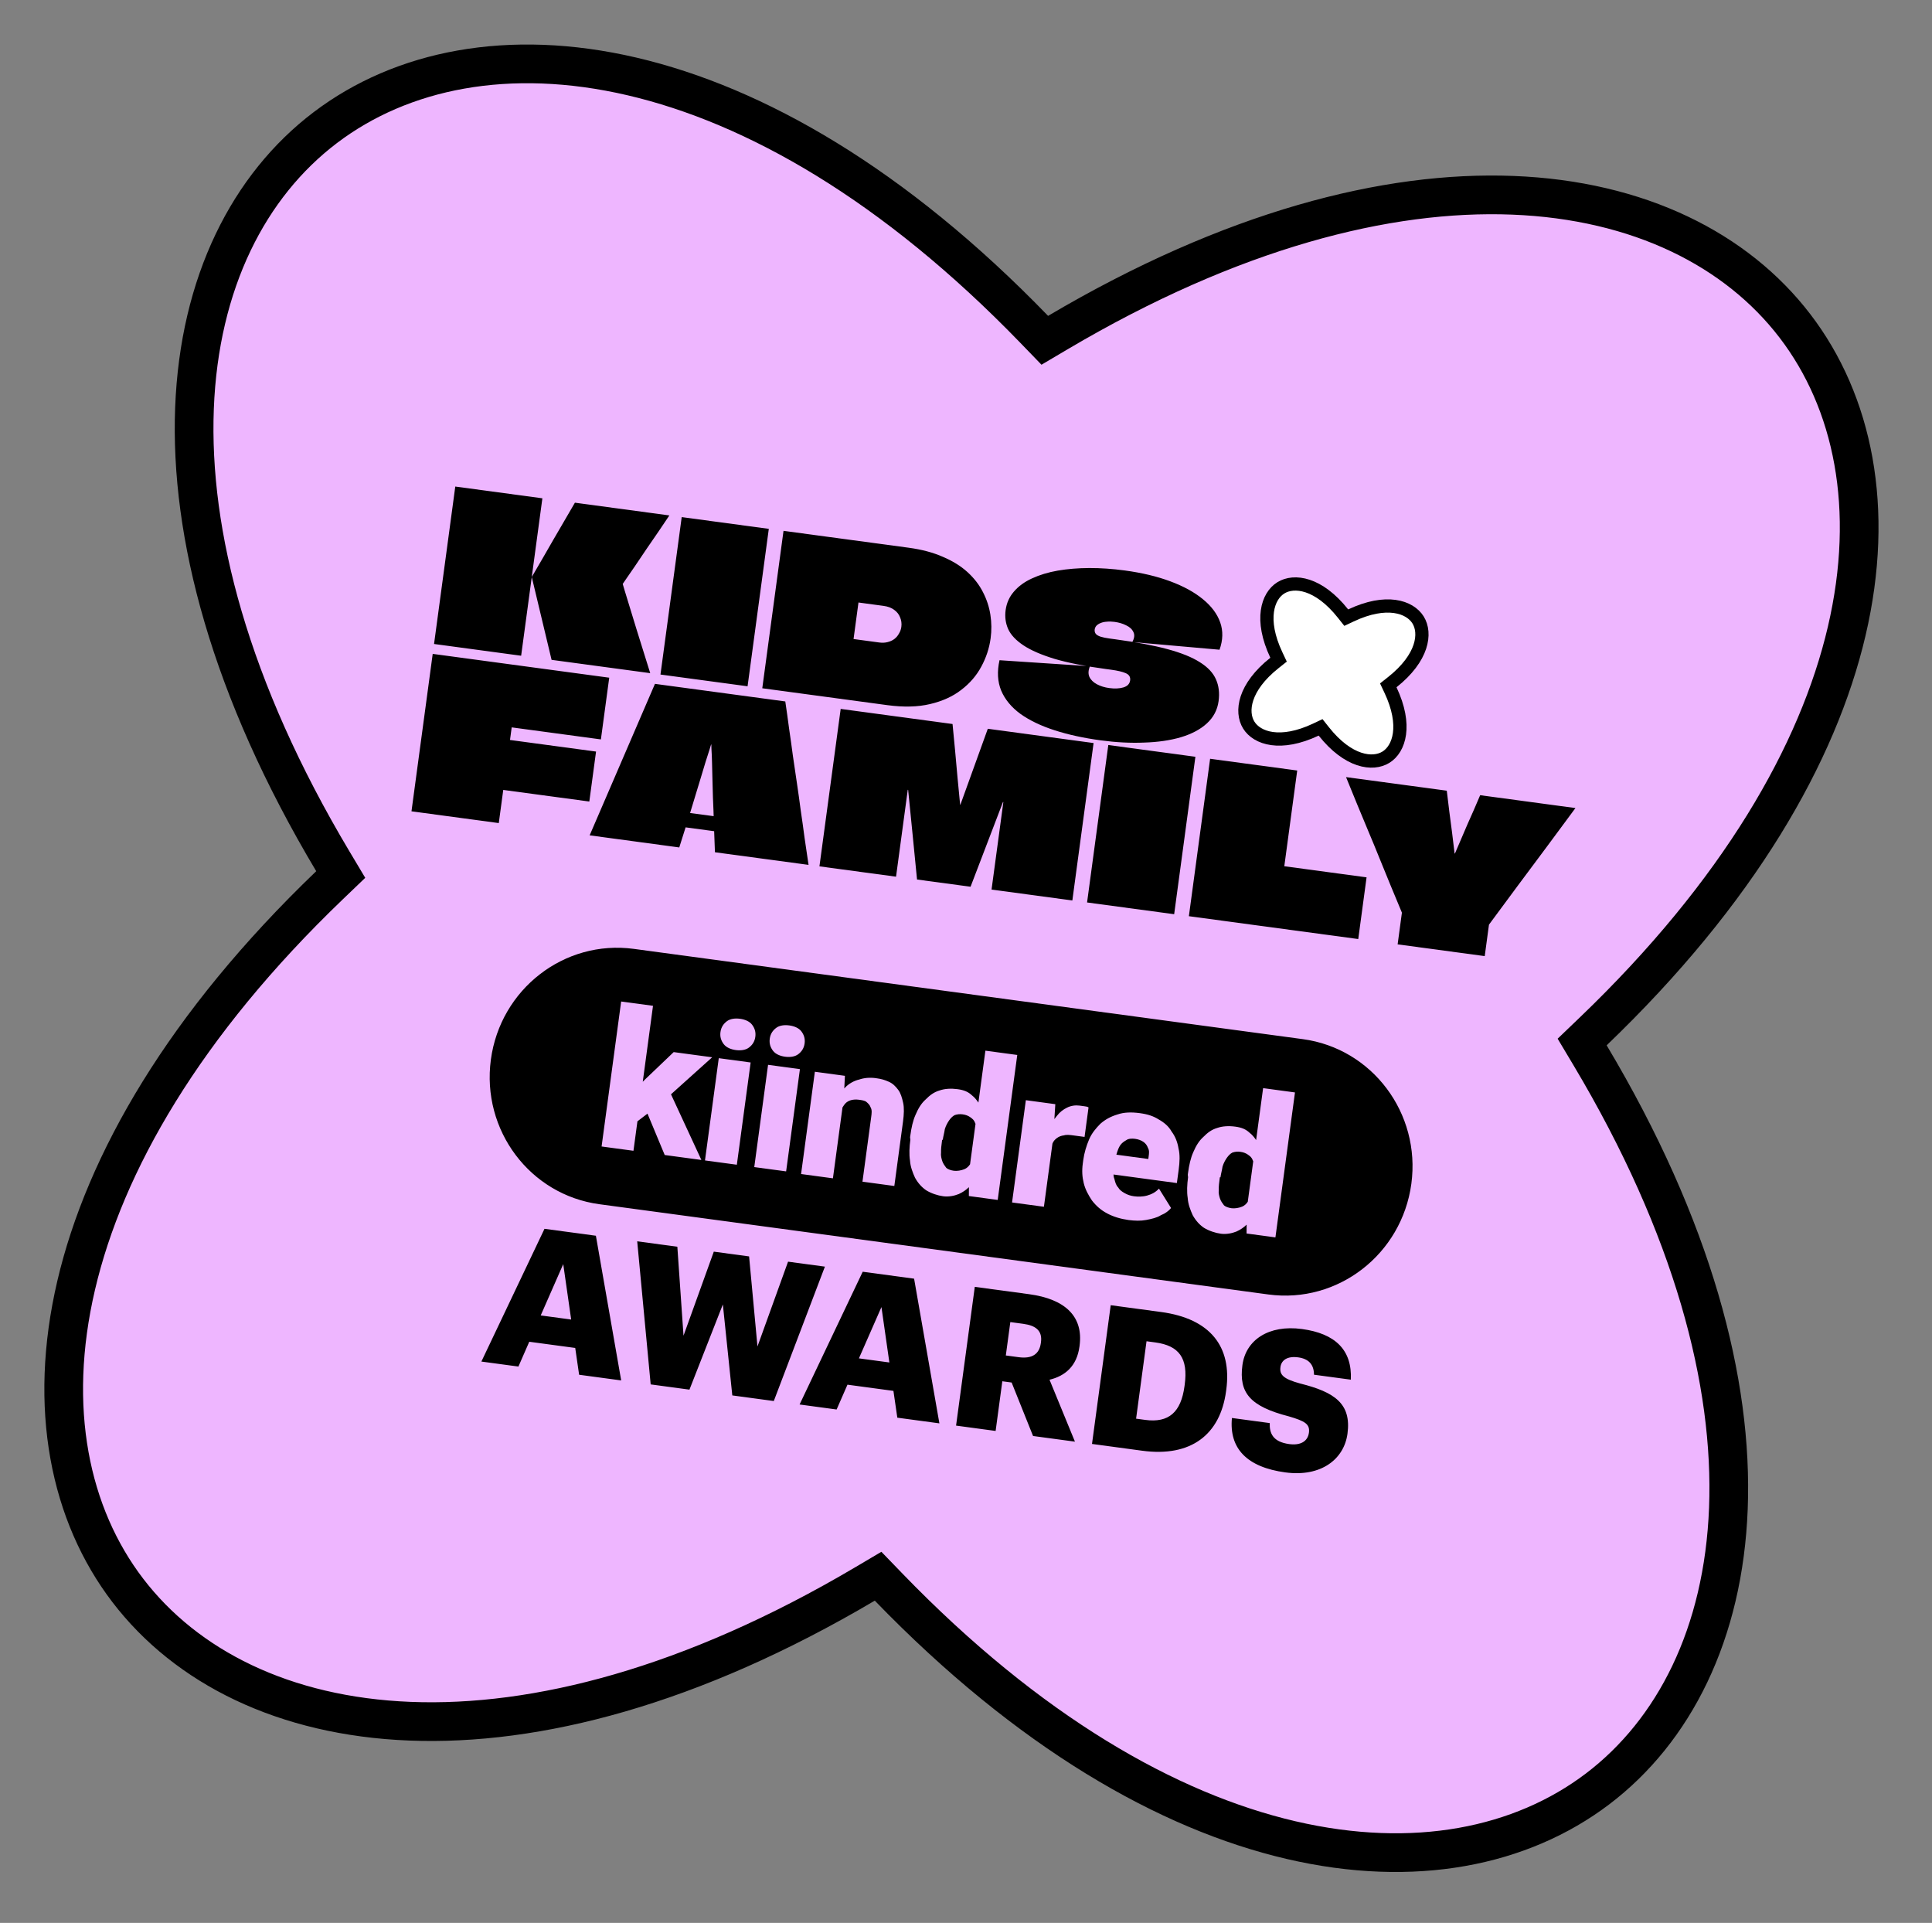 <svg width="206" height="205" viewBox="0 0 206 205" fill="none" xmlns="http://www.w3.org/2000/svg">
<rect x="0" y="0" width="206" height="205" fill="#808080" stroke="none"/>
<g clip-path="url(#clip0_70_17714)">
<path d="M34.683 13.606C50.96 1.257 80.391 4.231 110.27 35.109L111.401 36.279L112.802 35.451C149.798 13.594 178.964 18.526 191.386 34.747C203.801 50.958 200.859 80.241 169.882 109.952L168.697 111.088L169.539 112.498C191.535 149.357 186.611 178.373 170.344 190.714C154.067 203.063 124.636 200.089 94.757 169.211L93.626 168.041L92.225 168.869C55.229 190.726 26.063 185.793 13.641 169.572C1.226 153.361 4.168 124.078 35.145 94.368L36.33 93.232L35.488 91.822C13.492 54.962 18.416 25.947 34.683 13.606Z" fill="#EEB6FF" stroke="black" stroke-width="4.126"/>
<path d="M103.459 119.107C103.22 118.944 102.972 118.845 102.651 118.802C102.331 118.759 102.066 118.788 101.792 118.882C101.582 118.985 101.356 119.215 101.193 119.454C101.03 119.693 100.859 119.997 100.742 120.373C100.691 120.758 100.574 121.134 100.522 121.519L100.458 121.51L100.432 121.703C100.38 122.088 100.328 122.473 100.34 122.867C100.297 123.188 100.382 123.525 100.475 123.799C100.569 124.073 100.736 124.291 100.901 124.51C101.077 124.664 101.388 124.772 101.709 124.815C102.03 124.859 102.495 124.791 102.842 124.641C103.089 124.535 103.279 124.353 103.433 124.125L104.014 119.817C103.998 119.775 103.982 119.735 103.964 119.7C103.871 119.426 103.695 119.272 103.457 119.109L103.459 119.107Z" fill="black"/>
<path d="M121.902 121.726C121.663 121.563 121.351 121.455 121.031 121.412C120.711 121.369 120.318 121.38 120.1 121.547C119.818 121.705 119.599 121.871 119.436 122.11C119.273 122.349 119.166 122.662 119.05 123.038C119.047 123.059 119.044 123.081 119.04 123.102L122.438 123.561L122.473 123.304C122.525 122.92 122.56 122.663 122.401 122.381C122.308 122.107 122.141 121.888 121.902 121.726Z" fill="black"/>
<path d="M138.913 110.783L67.583 101.16C60.178 100.161 53.353 105.445 52.339 112.962C51.325 120.479 56.505 127.383 63.911 128.382L135.242 138.004C142.647 139.003 149.471 133.72 150.486 126.202C151.5 118.685 146.319 111.782 138.914 110.783L138.913 110.783ZM70.875 123.135L69.039 118.725L67.966 119.543L67.543 122.685L64.145 122.227L66.231 106.771L69.627 107.23L68.535 115.326L68.837 115.024L71.833 112.164L75.935 112.717L71.545 116.664L74.785 123.663L70.876 123.136L70.875 123.135ZM78.566 124.172L75.169 123.714L76.639 112.812L80.037 113.271L78.566 124.172ZM79.86 111.679C79.496 111.957 78.966 112.016 78.453 111.947C77.941 111.878 77.445 111.68 77.168 111.316C76.891 110.952 76.751 110.541 76.82 110.029C76.889 109.516 77.134 109.157 77.497 108.879C77.861 108.602 78.391 108.542 78.903 108.612C79.416 108.681 79.911 108.878 80.189 109.242C80.466 109.607 80.606 110.017 80.537 110.53C80.468 111.043 80.223 111.401 79.86 111.679ZM83.821 124.881L80.424 124.423L81.895 113.521L85.292 113.98L83.821 124.881ZM85.115 112.388C84.751 112.666 84.221 112.725 83.709 112.656C83.196 112.587 82.701 112.389 82.423 112.025C82.146 111.661 82.006 111.25 82.075 110.738C82.144 110.225 82.389 109.866 82.752 109.588C83.116 109.31 83.646 109.251 84.159 109.321C84.671 109.39 85.167 109.587 85.444 109.951C85.72 110.315 85.861 110.726 85.792 111.239C85.723 111.752 85.478 112.11 85.115 112.388ZM95.358 126.438L91.961 125.979L92.887 119.117C92.947 118.668 92.991 118.347 92.834 118.065C92.74 117.791 92.564 117.637 92.39 117.483C92.215 117.329 91.895 117.286 91.574 117.243C91.253 117.199 90.925 117.221 90.65 117.314C90.377 117.408 90.158 117.575 89.995 117.814C89.939 117.895 89.885 117.977 89.831 118.062L88.811 125.621L85.415 125.163L86.885 114.26L90.09 114.693L90.021 116.044C90.054 116.007 90.085 115.971 90.118 115.937C90.499 115.531 91.064 115.216 91.602 115.093C92.149 114.906 92.744 114.855 93.384 114.942C94.025 115.028 94.337 115.136 94.769 115.325C95.2 115.514 95.486 115.813 95.763 116.177C96.041 116.542 96.172 117.016 96.295 117.556C96.419 118.094 96.387 118.809 96.283 119.578L95.358 126.44L95.358 126.438ZM106.381 127.925L103.305 127.51L103.311 126.565C102.996 126.872 102.644 127.109 102.224 127.299C101.741 127.495 101.138 127.61 100.561 127.532C99.984 127.454 99.296 127.231 98.755 126.897C98.277 126.571 97.88 126.126 97.565 125.561C97.313 125.005 97.071 124.385 97.029 123.725C96.924 123.058 96.963 122.281 97.067 121.51L97.037 121.245L97.064 121.052C97.176 120.219 97.344 119.458 97.623 118.842C97.91 118.162 98.245 117.619 98.689 117.223C99.143 116.762 99.58 116.429 100.191 116.251C100.738 116.063 101.397 116.022 102.101 116.117C102.806 116.212 103.238 116.401 103.643 116.782C103.897 116.977 104.118 117.242 104.322 117.547L105.069 112.012L108.466 112.47L106.381 127.926L106.381 127.925ZM115.641 121.207L114.487 121.051C114.103 120.999 113.718 120.947 113.445 121.041C113.18 121.07 112.906 121.165 112.688 121.331C112.469 121.497 112.315 121.672 112.217 121.92L111.308 128.653L107.911 128.195L109.382 117.292L112.523 117.716L112.423 119.307C112.508 119.186 112.595 119.074 112.679 118.978C112.996 118.563 113.36 118.286 113.779 118.081C114.198 117.876 114.665 117.809 115.113 117.869L115.625 117.938C115.818 117.964 115.946 117.981 116.066 118.062L115.642 121.205L115.641 121.207ZM125.484 126.126L118.726 125.214C118.731 125.375 118.756 125.533 118.822 125.685C118.907 126.023 118.991 126.36 119.222 126.588C119.38 126.87 119.619 127.033 119.922 127.204C120.225 127.376 120.537 127.484 120.921 127.535C121.306 127.587 121.827 127.593 122.302 127.461C122.777 127.328 123.196 127.124 123.577 126.719L124.865 128.786C124.629 129.081 124.266 129.358 123.782 129.554C123.355 129.823 122.816 129.945 122.213 130.06C121.633 130.17 121.008 130.153 120.333 130.067C120.351 130.069 120.366 130.071 120.384 130.074L120.256 130.056C120.282 130.06 120.307 130.063 120.333 130.067C119.458 129.944 118.721 129.715 118.064 129.37C117.393 129.019 116.869 128.556 116.424 127.974C116.045 127.401 115.73 126.835 115.56 126.159C115.39 125.484 115.348 124.824 115.452 124.055L115.504 123.671C115.608 122.901 115.84 122.148 116.127 121.47C116.415 120.79 116.877 120.264 117.33 119.803C117.849 119.351 118.413 119.035 119.162 118.81C119.846 118.575 120.633 118.551 121.53 118.672C122.426 118.793 122.986 118.999 123.529 119.333C124.135 119.676 124.604 120.066 124.92 120.631C125.308 121.141 125.551 121.76 125.657 122.428C125.827 123.104 125.787 123.883 125.675 124.716L125.484 126.127L125.484 126.126ZM135.992 131.919L132.916 131.504L132.922 130.559C132.606 130.867 132.255 131.103 131.835 131.294C131.351 131.489 130.749 131.604 130.172 131.527C129.595 131.449 128.908 131.226 128.365 130.891C127.887 130.566 127.49 130.121 127.175 129.556C126.923 129 126.681 128.379 126.64 127.72C126.534 127.053 126.574 126.275 126.678 125.505L126.648 125.24L126.674 125.047C126.786 124.213 126.955 123.452 127.233 122.836C127.521 122.157 127.855 121.614 128.3 121.217C128.753 120.756 129.19 120.424 129.801 120.245C130.349 120.058 131.007 120.016 131.712 120.111C132.417 120.206 132.849 120.395 133.253 120.777C133.508 120.971 133.728 121.236 133.933 121.542L134.68 116.006L138.077 116.465L135.992 131.92L135.992 131.919Z" fill="black"/>
<path d="M133.07 123.102C132.831 122.939 132.583 122.84 132.262 122.797C131.941 122.753 131.677 122.782 131.403 122.877C131.193 122.979 130.967 123.21 130.804 123.449C130.641 123.688 130.47 123.992 130.353 124.368C130.301 124.752 130.185 125.128 130.133 125.514L130.068 125.505L130.042 125.698C129.99 126.082 129.939 126.467 129.951 126.861C129.908 127.182 129.993 127.52 130.086 127.793C130.18 128.067 130.347 128.286 130.512 128.505C130.687 128.659 130.999 128.767 131.32 128.81C131.64 128.853 132.106 128.785 132.452 128.636C132.7 128.53 132.89 128.348 133.044 128.12L133.625 123.812C133.609 123.769 133.592 123.729 133.575 123.694C133.482 123.42 133.306 123.266 133.067 123.103L133.07 123.102Z" fill="black"/>
<path d="M137.056 156.973C140.86 157.487 143.31 155.563 143.675 152.853C144.108 149.647 142.316 148.415 138.63 147.496C136.823 146.999 136.419 146.566 136.53 145.738C136.631 144.993 137.28 144.554 138.416 144.708C139.553 144.861 140.101 145.483 140.104 146.558L144.032 147.087C144.184 143.927 142.38 142.167 138.824 141.687C135.267 141.208 132.835 142.859 132.474 145.528C132.073 148.507 133.311 149.938 137.42 150.999C139.162 151.508 139.687 151.831 139.564 152.742C139.441 153.653 138.683 154.119 137.464 153.954C135.706 153.717 135.348 152.784 135.387 151.715L131.355 151.171C131.046 154.394 132.921 156.417 137.056 156.974M116.435 153.939L121.79 154.662C127.001 155.365 130.106 152.94 130.729 148.326L130.751 148.161C131.371 143.568 129.058 140.581 123.806 139.873L118.43 139.148L116.435 153.939ZM121.136 151.245L122.249 142.991L123.179 143.116C125.743 143.462 126.698 144.813 126.319 147.627L126.296 147.792C125.925 150.543 124.63 151.717 122.108 151.376L121.136 151.245ZM107.246 144.506L107.726 140.947L109.111 141.134C110.475 141.318 111.155 141.894 110.993 143.094L110.982 143.177C110.82 144.377 110.036 144.882 108.61 144.69L107.246 144.506ZM101.941 151.984L106.159 152.553L106.873 147.257L107.866 147.391L110.15 153.092L114.616 153.694L111.906 147.093C113.537 146.703 114.813 145.674 115.098 143.564L115.109 143.481C115.531 140.357 113.593 138.495 109.726 137.973L103.937 137.192L101.941 151.984ZM93.984 139.346L94.829 145.253L91.583 144.815L93.984 139.346ZM85.257 149.733L89.205 150.266L90.362 147.621L95.262 148.282L95.677 151.139L100.163 151.744L97.466 136.319L91.986 135.58L85.256 149.733L85.257 149.733ZM69.378 147.591L73.513 148.149L77.075 139.066L78.082 148.766L82.507 149.363L87.956 135.036L84.027 134.506L80.766 143.545L79.872 133.946L76.109 133.438L72.88 142.398L72.222 132.914L67.942 132.337L69.379 147.591L69.378 147.591ZM60.055 134.769L60.901 140.676L57.654 140.238L60.055 134.769ZM51.328 145.156L55.277 145.689L56.433 143.044L61.334 143.705L61.748 146.562L66.234 147.167L63.537 131.742L58.057 131.003L51.327 145.156L51.328 145.156Z" fill="black"/>
<path d="M58.812 70.346L56.7 61.516C57.093 60.855 57.478 60.193 57.856 59.53C58.234 58.867 58.611 58.212 58.987 57.564C59.38 56.903 59.766 56.241 60.144 55.578C60.537 54.917 60.922 54.255 61.3 53.592L71.371 54.95C71.047 55.438 70.667 56.002 70.231 56.642C69.795 57.282 69.351 57.929 68.898 58.582C68.461 59.237 68.052 59.842 67.674 60.399C67.295 60.955 66.983 61.407 66.739 61.754C66.511 62.088 66.398 62.255 66.398 62.255C66.398 62.255 66.466 62.484 66.601 62.943C66.739 63.387 66.918 63.973 67.139 64.702C67.359 65.43 67.602 66.222 67.866 67.078C68.132 67.919 68.392 68.752 68.646 69.576C68.899 70.4 69.127 71.13 69.33 71.765L58.812 70.346ZM46.28 68.655C46.427 67.566 46.574 66.477 46.721 65.388C46.87 64.284 47.018 63.187 47.165 62.098C47.312 61.009 47.459 59.92 47.606 58.831C47.755 57.727 47.902 56.63 48.049 55.541C48.132 54.93 48.214 54.318 48.297 53.706C48.379 53.094 48.462 52.483 48.544 51.871L57.832 53.124C57.739 53.81 57.647 54.497 57.554 55.183C57.461 55.869 57.369 56.555 57.276 57.242C57.184 57.928 57.091 58.614 56.998 59.3C56.906 59.987 56.813 60.673 56.721 61.359C56.719 61.374 56.716 61.397 56.712 61.426C56.708 61.456 56.704 61.486 56.7 61.516C56.697 61.531 56.696 61.546 56.694 61.561C56.691 61.576 56.688 61.598 56.684 61.628C56.682 61.643 56.68 61.658 56.678 61.673C56.493 63.045 56.308 64.418 56.123 65.79C55.938 67.163 55.753 68.535 55.567 69.908L46.28 68.655ZM70.423 71.912C70.568 70.838 70.713 69.764 70.858 68.69C71.003 67.615 71.148 66.541 71.293 65.467C71.437 64.393 71.582 63.319 71.727 62.245C71.872 61.17 72.017 60.096 72.162 59.022C72.251 58.365 72.338 57.717 72.425 57.075C72.513 56.419 72.601 55.77 72.687 55.128L81.974 56.381C81.779 57.828 81.584 59.275 81.389 60.722C81.195 62.155 81.001 63.594 80.806 65.041C80.685 65.937 80.564 66.839 80.441 67.749C80.32 68.644 80.198 69.547 80.076 70.457C79.955 71.352 79.833 72.255 79.71 73.165L70.423 71.912ZM96.88 58.392C98.283 58.581 99.5 58.905 100.532 59.363C101.581 59.808 102.457 60.352 103.16 60.993C103.863 61.635 104.413 62.347 104.809 63.13C105.206 63.898 105.47 64.7 105.6 65.538C105.73 66.376 105.739 67.213 105.626 68.048C105.483 69.107 105.15 70.118 104.625 71.08C104.117 72.029 103.406 72.853 102.492 73.549C101.592 74.249 100.484 74.752 99.166 75.061C97.864 75.371 96.347 75.409 94.616 75.176L81.278 73.376C81.407 72.422 81.535 71.474 81.662 70.534C81.791 69.58 81.918 68.632 82.045 67.692C82.174 66.737 82.302 65.79 82.429 64.85C82.558 63.895 82.686 62.941 82.815 61.986C82.936 61.091 83.057 60.196 83.177 59.3C83.3 58.39 83.422 57.488 83.543 56.593L96.88 58.392ZM94.221 64.595L91.558 64.236C91.558 64.236 91.55 64.235 91.535 64.233C91.535 64.233 91.534 64.24 91.532 64.255C91.532 64.255 91.531 64.263 91.529 64.278L91.016 68.082C91.014 68.097 91.012 68.112 91.01 68.127C91.025 68.129 91.032 68.13 91.032 68.13L93.74 68.495C94.068 68.54 94.366 68.527 94.634 68.456C94.917 68.388 95.159 68.277 95.363 68.122C95.566 67.967 95.728 67.776 95.85 67.549C95.987 67.325 96.072 67.086 96.106 66.832C96.155 66.474 96.109 66.134 95.971 65.811C95.847 65.491 95.639 65.227 95.348 65.021C95.059 64.8 94.683 64.658 94.221 64.595ZM118.883 68.15C121.121 68.452 122.98 68.802 124.461 69.199C125.941 69.596 127.101 70.064 127.94 70.602C128.781 71.126 129.352 71.735 129.653 72.429C129.956 73.108 130.05 73.88 129.933 74.745C129.806 75.685 129.388 76.479 128.677 77.128C127.984 77.763 127.059 78.254 125.904 78.599C124.765 78.932 123.464 79.121 121.999 79.166C120.548 79.228 119.002 79.149 117.36 78.928C115.54 78.682 113.902 78.324 112.447 77.855C110.991 77.385 109.778 76.803 108.808 76.111C107.841 75.403 107.155 74.573 106.751 73.623C106.363 72.674 106.303 71.595 106.573 70.386L116.216 71.026C116.036 71.457 116.016 71.835 116.155 72.157C116.308 72.482 116.577 72.746 116.959 72.949C117.342 73.153 117.78 73.288 118.272 73.354C118.57 73.394 118.842 73.408 119.087 73.396C119.346 73.385 119.579 73.348 119.785 73.285C119.991 73.222 120.155 73.13 120.278 73.01C120.402 72.874 120.477 72.717 120.501 72.538C120.549 72.18 120.394 71.924 120.035 71.769C119.691 71.616 119.169 71.493 118.467 71.398C118.438 71.394 118.4 71.389 118.355 71.383C118.326 71.379 118.288 71.374 118.244 71.368C118.214 71.364 118.176 71.359 118.132 71.353C118.087 71.347 118.042 71.341 117.997 71.335C117.968 71.331 117.938 71.327 117.908 71.323C115.7 71.025 113.88 70.665 112.448 70.244C111.018 69.808 109.906 69.324 109.112 68.792C108.318 68.259 107.78 67.685 107.499 67.07C107.219 66.44 107.128 65.767 107.224 65.051C107.327 64.29 107.621 63.631 108.106 63.073C108.594 62.501 109.234 62.033 110.027 61.669C110.838 61.292 111.756 61.014 112.783 60.833C113.825 60.655 114.947 60.563 116.147 60.558C117.363 60.555 118.62 60.641 119.918 60.816C121.753 61.064 123.372 61.449 124.775 61.972C126.192 62.498 127.352 63.133 128.255 63.877C129.172 64.624 129.789 65.452 130.107 66.36C130.425 67.269 130.401 68.238 130.034 69.267L120.734 68.445C120.957 68.035 120.996 67.683 120.854 67.391C120.713 67.083 120.457 66.843 120.085 66.672C119.73 66.487 119.314 66.363 118.836 66.298C118.538 66.258 118.265 66.252 118.019 66.279C117.774 66.292 117.555 66.338 117.362 66.418C117.186 66.486 117.036 66.579 116.914 66.7C116.806 66.822 116.742 66.958 116.722 67.107C116.698 67.286 116.738 67.443 116.841 67.579C116.946 67.699 117.115 67.798 117.348 67.875C117.595 67.954 117.92 68.02 118.323 68.075C118.353 68.079 118.383 68.083 118.413 68.087C118.458 68.093 118.495 68.098 118.525 68.102C118.569 68.108 118.607 68.113 118.637 68.117C118.681 68.123 118.719 68.128 118.748 68.132C118.793 68.138 118.838 68.144 118.883 68.15ZM64.071 78.828L54.56 77.545C54.56 77.545 54.559 77.552 54.557 77.567L54.382 78.865C54.38 78.88 54.379 78.888 54.379 78.888L63.554 80.125L62.836 85.451L53.66 84.214C53.66 84.214 53.659 84.221 53.657 84.236C53.589 84.743 53.532 85.168 53.485 85.512C53.441 85.84 53.397 86.168 53.352 86.496C53.308 86.825 53.252 87.242 53.183 87.749L43.874 86.494C44.017 85.434 44.16 84.375 44.303 83.316C44.445 82.257 44.587 81.205 44.728 80.16C44.871 79.101 45.014 78.042 45.157 76.983C45.3 75.923 45.443 74.864 45.586 73.805C45.678 73.119 45.77 72.44 45.86 71.768C45.953 71.082 46.045 70.396 46.138 69.71L64.959 72.249L64.071 78.828ZM83.732 74.781C83.876 75.742 84.011 76.71 84.138 77.684C84.282 78.645 84.417 79.613 84.544 80.587C84.688 81.548 84.831 82.517 84.972 83.493C85.116 84.454 85.251 85.422 85.378 86.396C85.522 87.357 85.657 88.325 85.784 89.299C85.928 90.26 86.071 91.229 86.212 92.205L76.231 90.859L76.147 88.614C76.087 88.606 76.035 88.599 75.99 88.593C75.945 88.587 75.893 88.58 75.834 88.572L73.372 88.24C73.327 88.234 73.282 88.228 73.238 88.222C73.193 88.216 73.148 88.21 73.103 88.204L72.427 90.346L62.871 89.056C63.267 88.153 63.654 87.255 64.032 86.365C64.427 85.461 64.814 84.564 65.193 83.673C65.588 82.769 65.975 81.872 66.353 80.981C66.749 80.078 67.135 79.18 67.514 78.29C67.909 77.386 68.296 76.489 68.674 75.598C69.07 74.694 69.457 73.797 69.835 72.906L83.732 74.781ZM73.586 86.651C73.584 86.666 73.583 86.673 73.583 86.673C73.583 86.673 73.591 86.674 73.606 86.677L76.067 87.008C76.082 87.011 76.09 87.012 76.09 87.012C76.092 86.997 76.093 86.989 76.093 86.989C76.093 86.989 76.087 86.806 76.076 86.44C76.066 86.059 76.047 85.585 76.017 85.019C76.004 84.44 75.987 83.831 75.967 83.19C75.949 82.534 75.934 81.917 75.921 81.338C75.908 80.759 75.888 80.285 75.862 79.917C75.85 79.551 75.845 79.368 75.845 79.368C75.845 79.368 75.837 79.367 75.822 79.365C75.822 79.365 75.769 79.54 75.66 79.89C75.552 80.24 75.408 80.691 75.227 81.244C75.061 81.799 74.883 82.39 74.692 83.018C74.503 83.63 74.325 84.214 74.159 84.769C73.995 85.309 73.858 85.761 73.748 86.126C73.64 86.476 73.586 86.651 73.586 86.651ZM116.604 79.216C116.453 80.335 116.302 81.454 116.151 82.572C116 83.691 115.849 84.81 115.698 85.929C115.547 87.048 115.396 88.167 115.245 89.286C115.094 90.405 114.943 91.524 114.792 92.643C114.642 93.762 114.491 94.881 114.34 96L105.724 94.837C105.933 93.286 106.142 91.734 106.352 90.183C106.561 88.631 106.77 87.079 106.98 85.528C106.982 85.513 106.975 85.504 106.96 85.502C106.96 85.502 106.953 85.501 106.938 85.499C106.938 85.499 106.937 85.507 106.935 85.522L103.486 94.535L97.779 93.766C97.616 92.164 97.459 90.57 97.308 88.985C97.157 87.4 96.999 85.814 96.833 84.227C96.835 84.212 96.829 84.204 96.814 84.202C96.814 84.202 96.806 84.201 96.791 84.199C96.791 84.199 96.79 84.206 96.788 84.221C96.581 85.758 96.374 87.295 96.166 88.831C95.959 90.368 95.751 91.912 95.541 93.464L87.373 92.362C87.524 91.243 87.675 90.124 87.826 89.005C87.979 87.871 88.131 86.745 88.282 85.626C88.435 84.492 88.587 83.365 88.738 82.247C88.891 81.113 89.043 79.986 89.194 78.867C89.268 78.315 89.342 77.771 89.414 77.234C89.489 76.682 89.563 76.13 89.638 75.578L101.565 77.187C101.664 78.142 101.756 79.096 101.84 80.049C101.926 80.988 102.011 81.933 102.095 82.886C102.194 83.842 102.286 84.796 102.37 85.749C102.368 85.764 102.366 85.779 102.364 85.794C102.379 85.796 102.386 85.797 102.386 85.797C102.403 85.784 102.413 85.77 102.415 85.755L105.325 77.694L116.604 79.216ZM115.909 96.211C116.054 95.137 116.199 94.063 116.344 92.989C116.488 91.915 116.633 90.84 116.778 89.766C116.923 88.692 117.068 87.618 117.213 86.544C117.358 85.469 117.503 84.395 117.648 83.321C117.736 82.665 117.824 82.016 117.91 81.374C117.999 80.718 118.086 80.069 118.173 79.427L127.46 80.68C127.265 82.127 127.07 83.574 126.874 85.022C126.681 86.454 126.487 87.894 126.292 89.341C126.171 90.236 126.049 91.138 125.927 92.049C125.806 92.944 125.684 93.846 125.561 94.756C125.44 95.651 125.319 96.554 125.196 97.464L115.909 96.211ZM136.945 92.305C136.943 92.319 136.941 92.334 136.939 92.349C136.954 92.351 136.969 92.353 136.984 92.355L145.711 93.533L144.824 100.112L126.764 97.676C126.889 96.751 127.014 95.826 127.139 94.901C127.263 93.976 127.388 93.051 127.513 92.126C127.64 91.186 127.765 90.253 127.89 89.329C128.015 88.403 128.14 87.478 128.265 86.553C128.391 85.614 128.518 84.674 128.645 83.734C128.774 82.779 128.902 81.832 129.028 80.892L138.316 82.145C138.201 82.995 138.086 83.845 137.971 84.696C137.859 85.531 137.745 86.374 137.63 87.225C137.516 88.075 137.401 88.925 137.286 89.776C137.173 90.611 137.06 91.454 136.945 92.305ZM157.822 84.776L167.982 86.147C166.96 87.528 165.938 88.909 164.916 90.29C163.895 91.671 162.865 93.052 161.829 94.431C160.807 95.812 159.785 97.193 158.763 98.575L158.31 101.931L149.023 100.679L149.479 97.299C149.078 96.334 148.676 95.368 148.275 94.403C147.888 93.439 147.494 92.474 147.093 91.509C146.706 90.545 146.311 89.588 145.908 88.637C145.507 87.672 145.105 86.706 144.704 85.741C144.317 84.777 143.923 83.812 143.522 82.847L154.264 84.296C154.361 85.038 154.451 85.78 154.533 86.52C154.631 87.262 154.728 88.004 154.825 88.747C154.923 89.489 155.013 90.23 155.095 90.971C155.095 90.971 155.094 90.978 155.092 90.993C155.107 90.995 155.114 90.996 155.114 90.996C155.131 90.983 155.14 90.977 155.14 90.977C155.361 90.46 155.583 89.943 155.805 89.426C156.026 88.909 156.248 88.392 156.47 87.875C156.706 87.36 156.935 86.844 157.157 86.327C157.379 85.81 157.6 85.293 157.822 84.776Z" fill="black"/>
<path d="M144.05 65.609C147.829 63.828 150.327 64.683 151.202 66.091C152.077 67.499 151.735 70.118 148.464 72.716L148.025 73.064L148.264 73.57C150.045 77.35 149.19 79.847 147.781 80.722C146.373 81.597 143.755 81.255 141.157 77.984L140.809 77.545L140.303 77.784C136.523 79.565 134.025 78.71 133.151 77.302C132.276 75.893 132.617 73.275 135.889 70.677L136.327 70.329L136.089 69.823C134.308 66.043 135.163 63.545 136.571 62.671C137.979 61.796 140.598 62.137 143.196 65.409L143.544 65.847L144.05 65.609Z" fill="white" stroke="black" stroke-width="1.412"/>
</g>
<defs>
<clipPath id="clip0_70_17714">
<rect width="182.391" height="181.565" fill="white" transform="translate(24.274) rotate(7.683)"/>
</clipPath>
</defs>
</svg>
